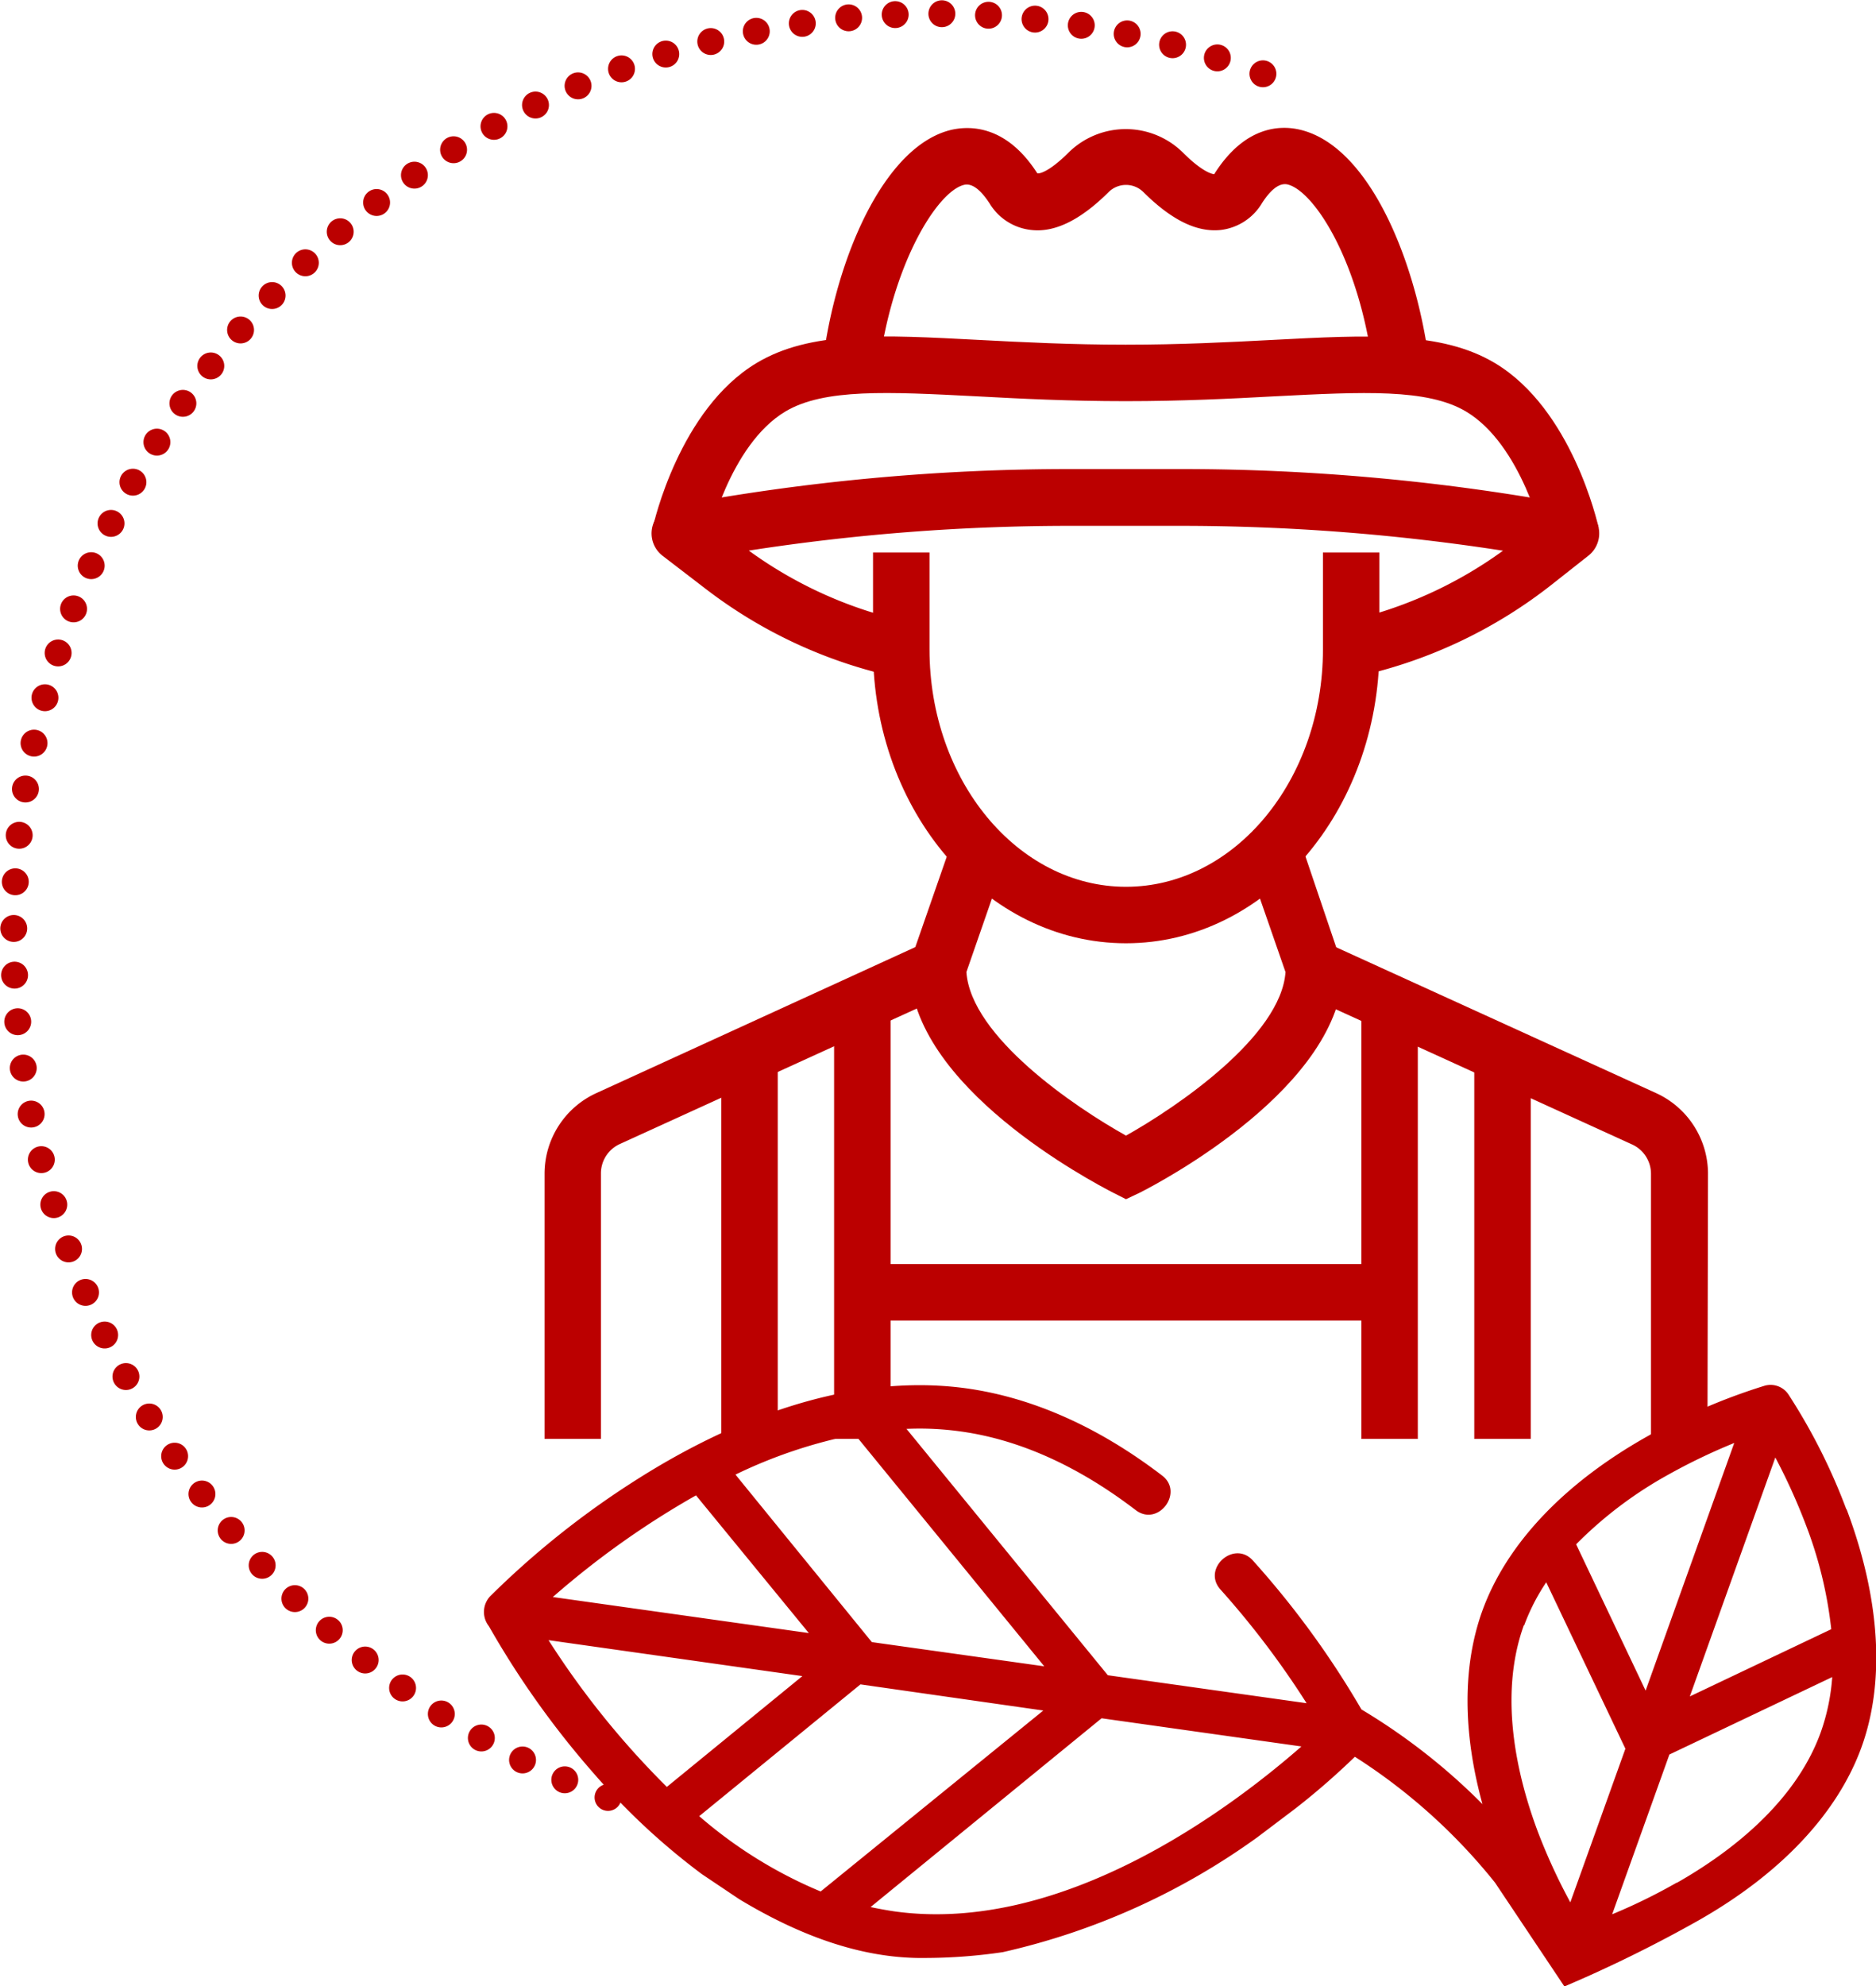 <svg xmlns="http://www.w3.org/2000/svg" viewBox="0 0 174.42 184.64"><defs><style>.cls-1,.cls-2{fill:none;stroke:#b00;stroke-linecap:round;stroke-linejoin:round;stroke-width:2.5px;}.cls-2{stroke-dasharray:0 4.34;}.cls-3{fill:#b00;}</style></defs><g id="Calque_2" data-name="Calque 2"><g id="Calque_1-2" data-name="Calque 1"><line class="cls-1" x1="56.53" y1="167.08" x2="56.53" y2="167.08"/><path class="cls-2" d="M52.51,165.44A85.7,85.7,0,0,1,115.38,6.12"/><line class="cls-1" x1="117.42" y1="6.86" x2="117.42" y2="6.86"/><path class="cls-3" d="M104.69,87.68c-13,0-23.52-12.25-23.52-27.32v-9h5.25v9c0,12.17,8.19,22.07,18.27,22.07S123,72.53,123,60.36v-9h5.25v9C128.21,75.43,117.66,87.68,104.69,87.68Z"/><path class="cls-3" d="M55.87,133.75H50.63V109.1a8.24,8.24,0,0,1,4.79-7.48l30.7-14.05,2.18,4.78-30.69,14a3,3,0,0,0-1.74,2.71Z"/><rect class="cls-3" x="67.06" y="97.98" width="5.25" height="35.77"/><rect class="cls-3" x="77.55" y="93.77" width="5.25" height="39.98"/><path class="cls-3" d="M158.75,133.75H153.5V109.1a3,3,0,0,0-1.74-2.71l-30.69-14,2.19-4.78L154,101.62a8.25,8.25,0,0,1,4.8,7.48Z"/><path class="cls-3" d="M104.69,111.47l-1.19-.6c-1.93-1-18.91-9.88-18.91-20.91l.14-.86,3.81-10.95,4.95,1.73L89.85,90.36c.42,6,10.08,12.55,14.84,15.2,4.75-2.66,14.41-9.24,14.83-15.2l-3.64-10.48,5-1.73,4,11.81c0,11-17,19.94-18.92,20.91Z"/><rect class="cls-3" x="137.07" y="97.98" width="5.25" height="35.77"/><rect class="cls-3" x="126.57" y="93.77" width="5.25" height="39.98"/><rect class="cls-3" x="80.18" y="117.5" width="49.02" height="5.25"/><path class="cls-3" d="M83.23,62.92a44.44,44.44,0,0,1-17.59-8.16l-4-3.07A2.62,2.62,0,0,1,62.77,47a199.79,199.79,0,0,1,36.68-3.4h10.42A199.71,199.71,0,0,1,146.55,47a2.63,2.63,0,0,1,1.12,4.66l-3.27,2.58a44.75,44.75,0,0,1-17.91,8.58l-.91-2.49L125,57.79l.33-.07a39.35,39.35,0,0,0,14.41-6.53,195.82,195.82,0,0,0-29.9-2.31H99.45a194.9,194.9,0,0,0-29.83,2.3,39.23,39.23,0,0,0,14.73,6.61Z"/><path class="cls-3" d="M143.5,50.18c0-.09-2-8.83-7.2-11.93-3.61-2.14-9.55-1.83-17.79-1.41-4.05.22-8.64.45-13.85.45s-9.8-.23-13.85-.45c-8.23-.42-14.18-.74-17.79,1.41-5.19,3.1-7.18,11.84-7.2,11.93l-5.13-1.13c.1-.45,2.49-11,9.64-15.3,5-3,11.6-2.63,20.75-2.15,4,.21,8.51.44,13.58.44s9.59-.23,13.58-.44c9.16-.48,15.77-.82,20.75,2.15,7.15,4.27,9.54,14.85,9.64,15.3Z"/><path class="cls-3" d="M81.69,34.34l-5.2-.64c1.2-9.66,5.7-20.19,12-21.64,1.73-.38,5.07-.41,7.92,4,0,.15.93.12,2.93-1.87a7.57,7.57,0,0,1,10.65,0c2,2,2.89,2,2.9,2h0c2.85-4.52,6.16-4.54,7.9-4.15,6.43,1.44,10.71,11.91,12,21l-5.2.72c-1.36-9.87-5.54-16.1-7.91-16.62-.71-.14-1.49.42-2.34,1.73a5.17,5.17,0,0,1-3.87,2.51c-2.21.22-4.54-.92-7.16-3.52a2.29,2.29,0,0,0-3.24,0c-2.62,2.6-5,3.76-7.16,3.52A5.16,5.16,0,0,1,92,18.9c-.85-1.3-1.64-1.88-2.35-1.72C87.16,17.75,82.91,24.56,81.69,34.34Z"/><path class="cls-3" d="M80,156.57,97,159,76.3,175.82a41.71,41.71,0,0,1-11.29-7Zm1.06-3.93L68.38,137.07a45.54,45.54,0,0,1,11.11-3.72l17.6,21.54ZM64.71,139,75.2,151.8l-23.8-3.35A80.06,80.06,0,0,1,64.71,139M62,166.1a79.26,79.26,0,0,1-11-13.64L74.6,155.8Zm21.08,11.56c-.72-.11-1.43-.24-2.14-.39l21.48-17.55L121,162.34c-6.43,5.63-22.15,17.56-37.92,15.32M155.89,175a52.64,52.64,0,0,1-6,2.94l5.32-14.85,15.14-7.2a19.38,19.38,0,0,1-1.08,5.17c-2.4,6.61-8.58,11.23-13.34,13.94m-14.22-23.92a18.87,18.87,0,0,1,2.05-4l7.36,15.47L146,176.83a54.58,54.58,0,0,1-3-6.51c-1.93-5.13-3.71-12.63-1.32-19.25m23.38-15.59a55.16,55.16,0,0,1,2.86,6.32,38.58,38.58,0,0,1,2.34,9.64l-13.15,6.25ZM153,157.15l-6.46-13.6a37.58,37.58,0,0,1,8.47-6.42,55.49,55.49,0,0,1,6.23-3Zm18.66-16.86a55,55,0,0,0-5.38-10.67,2,2,0,0,0-2.22-.81,55.74,55.74,0,0,0-11,4.76c-7.73,4.37-13,10-15.23,16.13-1.86,5.14-1.84,11.3,0,18a57.24,57.24,0,0,0-11.25-8.8,83.21,83.21,0,0,0-10.1-13.85c-1.75-1.93-4.76.76-3,2.71a80.92,80.92,0,0,1,8,10.56L103,155.72l-18.72-22.9a27.51,27.51,0,0,1,5.12.25c5.43.77,10.87,3.23,16.19,7.3,2.09,1.59,4.52-1.64,2.46-3.21-5.88-4.5-12-7.22-18.08-8.09-9.34-1.33-20,1.61-30.83,8.5a80.75,80.75,0,0,0-13.58,10.82,2.14,2.14,0,0,0-.1,2.78,82.73,82.73,0,0,0,9.8,13.74,63,63,0,0,0,10,9.3l3.46,2.32C74,179.72,79.93,182.11,86.1,182a49.89,49.89,0,0,0,7.13-.54,64.74,64.74,0,0,0,23.7-10.7l3.52-2.66c2.57-2,4.47-3.79,5.52-4.8A53.55,53.55,0,0,1,139,175l6.45,9.65a125,125,0,0,0,12.38-6.09c7.73-4.37,13-10,15.23-16.12s1.76-13.83-1.37-22.14"/></g></g></svg>